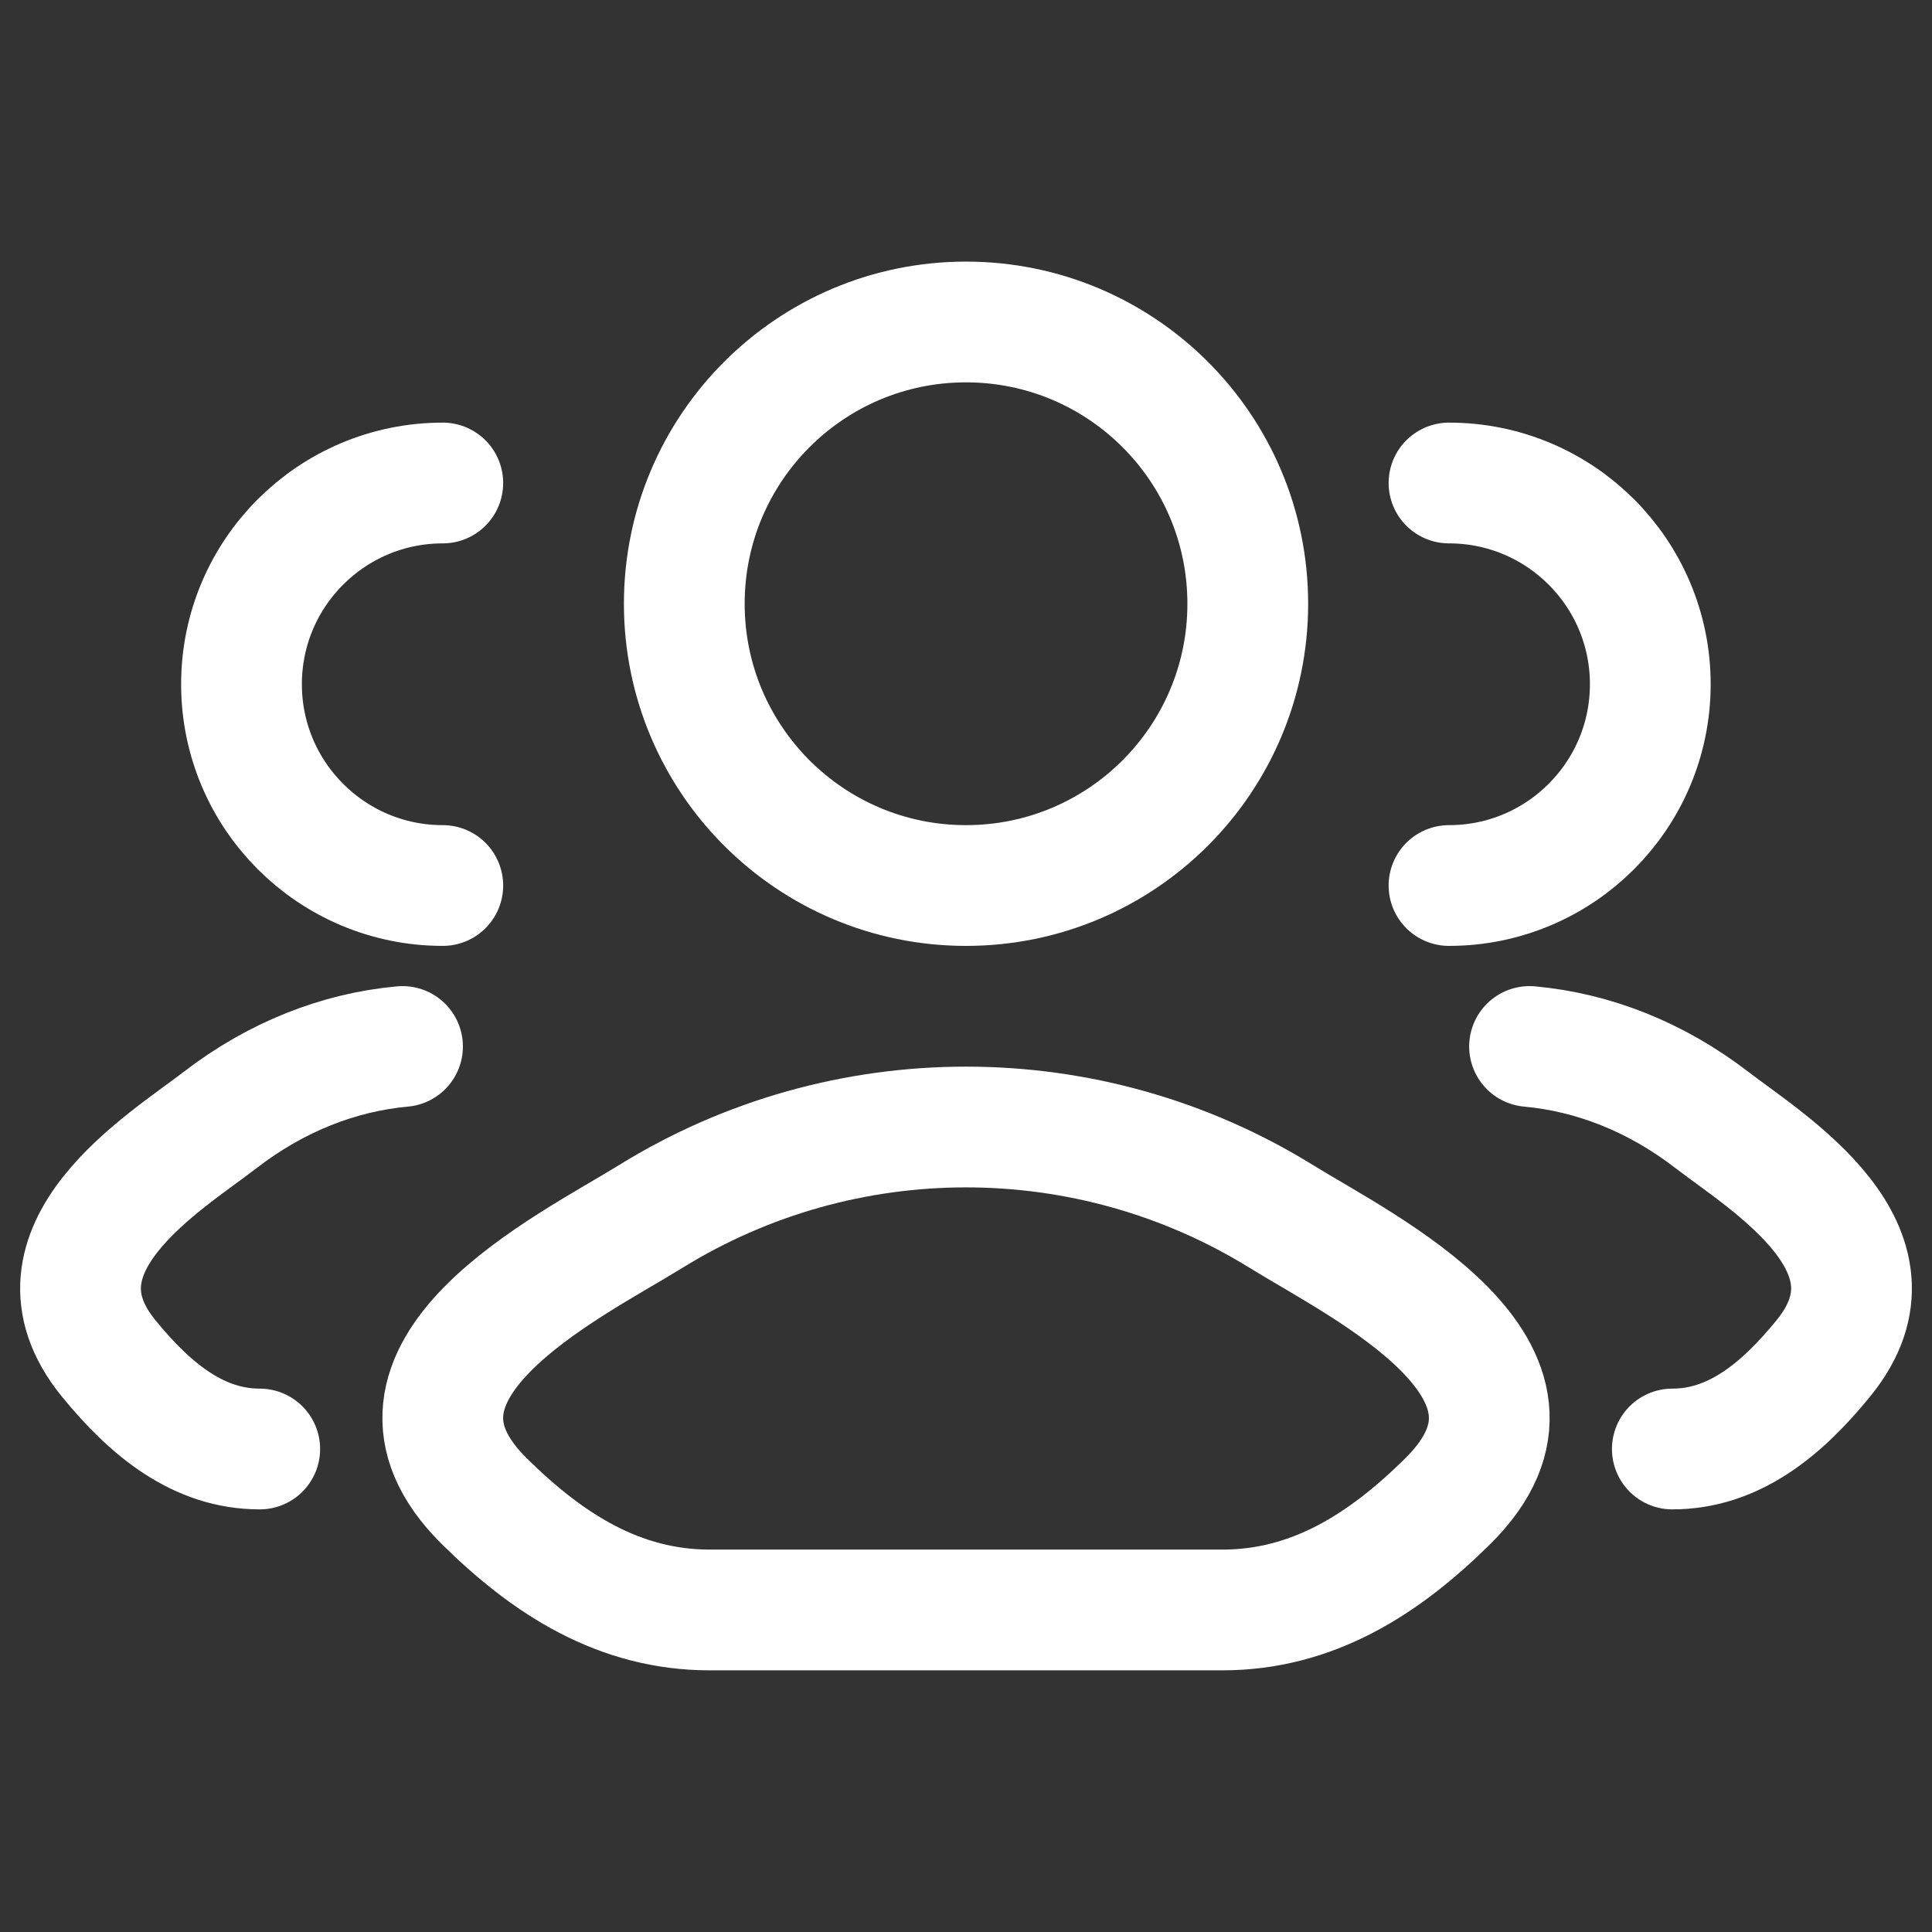<svg width="32" height="32" viewBox="0 0 32 32" fill="none" xmlns="http://www.w3.org/2000/svg">
<rect x="0" y="0" width="32" height="32" fill="#333333" stroke="none"/>
<path d="M27.699 24C28.698 24 29.493 23.371 30.206 22.492C31.667 20.693 29.269 19.255 28.354 18.55C27.424 17.834 26.386 17.429 25.334 17.333M24 14.667C25.841 14.667 27.334 13.174 27.334 11.333C27.334 9.492 25.841 8 24 8" stroke="white" stroke-width="2" stroke-linecap="round"/>
<path d="M4.302 24C3.303 24 2.508 23.371 1.794 22.492C0.334 20.693 2.732 19.255 3.647 18.55C4.576 17.834 5.614 17.429 6.667 17.333M7.334 14.667C5.493 14.667 4 13.174 4 11.333C4 9.492 5.493 8 7.334 8" stroke="white" stroke-width="2" stroke-linecap="round"/>
<path d="M10.779 20.148C9.416 20.991 5.844 22.711 8.02 24.863C9.083 25.915 10.266 26.666 11.755 26.666H20.246C21.734 26.666 22.918 25.915 23.981 24.863C26.156 22.711 22.584 20.991 21.222 20.148C18.027 18.173 13.973 18.173 10.779 20.148Z" stroke="white" stroke-width="2" stroke-linecap="round" stroke-linejoin="round"/>
<path d="M20.667 10C20.667 12.577 18.578 14.667 16 14.667C13.423 14.667 11.334 12.577 11.334 10C11.334 7.423 13.423 5.333 16 5.333C18.578 5.333 20.667 7.423 20.667 10Z" stroke="white" stroke-width="2"/>
</svg>
